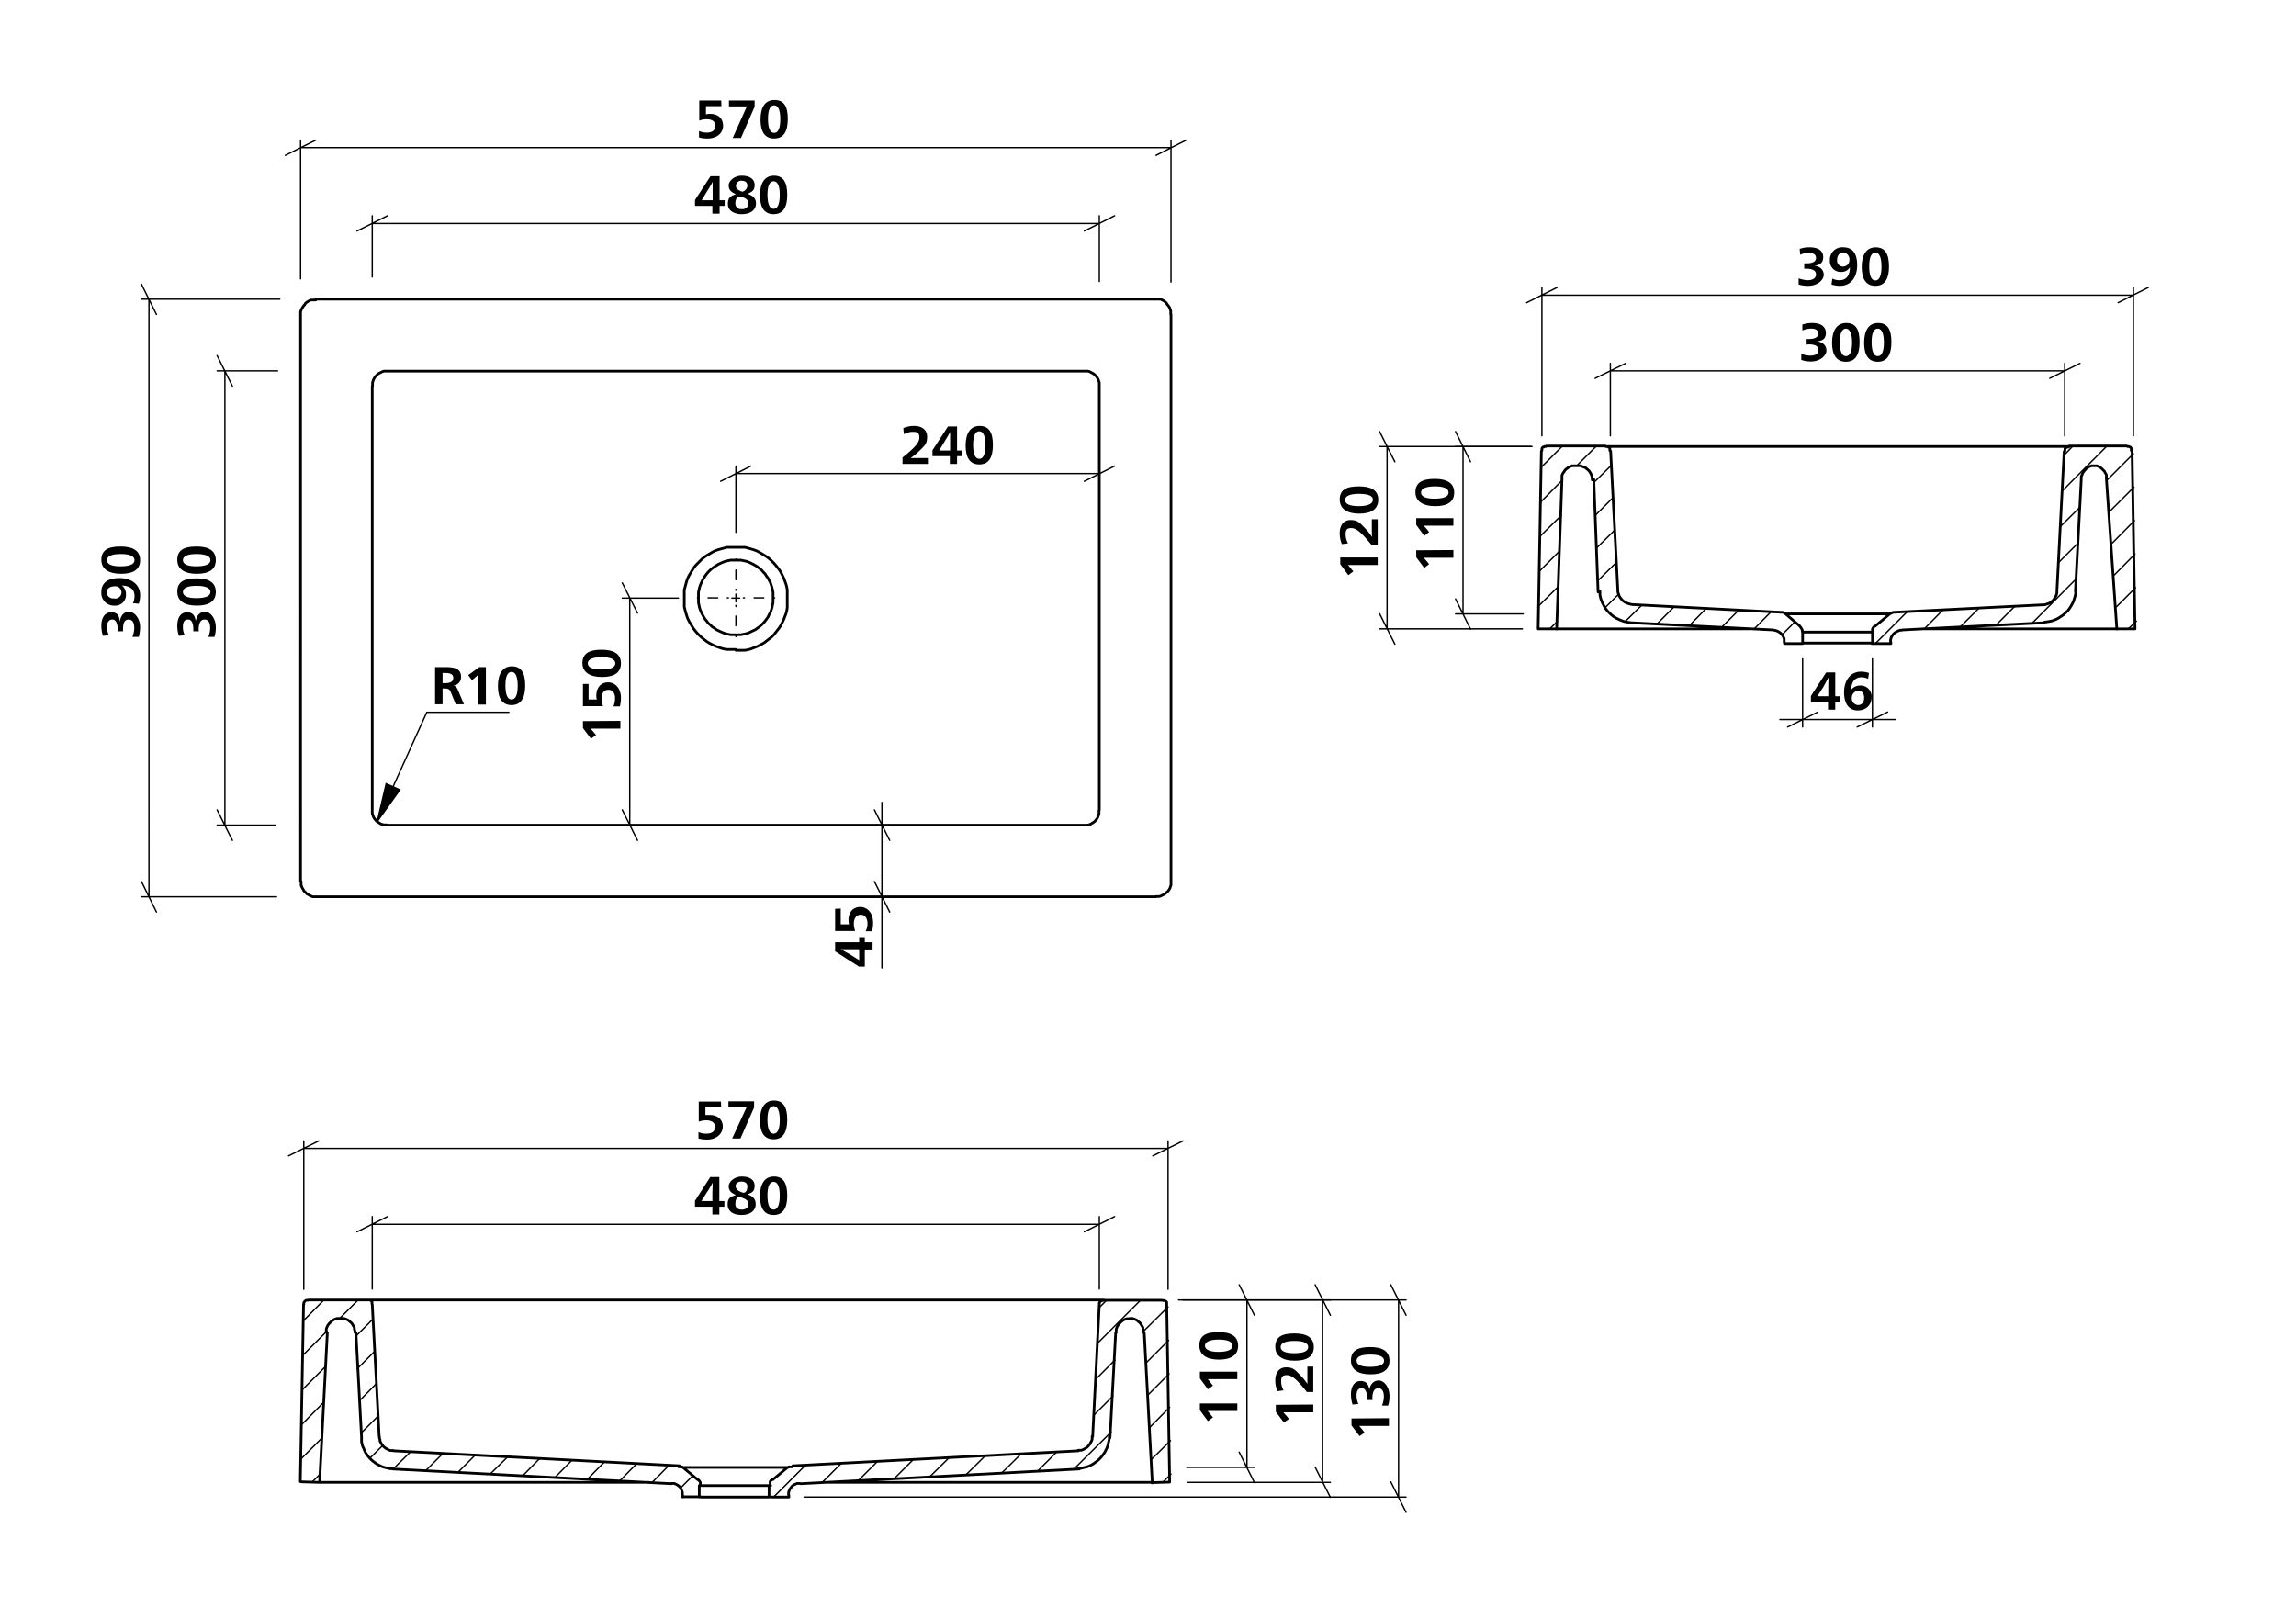 <svg id="Ebene_1" data-name="Ebene 1" xmlns="http://www.w3.org/2000/svg" viewBox="0 0 858.6 600.9"><defs><style>.cls-1,.cls-2,.cls-3,.cls-4{fill:none;stroke:#000;}.cls-1{stroke-miterlimit:10;}.cls-1,.cls-2,.cls-3{stroke-width:0.51px;}.cls-2,.cls-3,.cls-4{stroke-linecap:round;stroke-linejoin:round;}.cls-2{stroke-dashoffset:85.99px;stroke-dasharray:86.4 3.6 3.6 3.6;}.cls-4{stroke-width:0.99px;}</style></defs><path d="M46,236.1H43.9c0-.2.1-.4.1-.7,0-2.3-.7-3.7-2-3.7s-2,1.1-2,2.7a8.3,8.3,0,0,0,.7,3.2l-2.2.2a11.6,11.6,0,0,1-.6-3.8c0-3.1,1.4-5,3.7-5s3,1.3,3.2,3.3h.1c.2-2.1,1.5-3.5,3.4-3.5s4.1,2.4,4.1,5.8a14.9,14.9,0,0,1-.5,3.6H49.5a8.6,8.6,0,0,0,.7-3.4c0-1.8-.6-3.1-2.1-3.1S46,233,46,235.4Z"/><path d="M49.7,225.6a6,6,0,0,0,.6-2.7c0-2.6-1.8-3.8-4.7-3.9h0a3.9,3.9,0,0,1,1.5,3.2,4,4,0,0,1-4.3,4.3,4.7,4.7,0,0,1-4.9-5.1c0-3.4,2.4-5.2,6.8-5.2s7.7,2.4,7.7,6.4a9.8,9.8,0,0,1-.5,3.2Zm-7-6.3c-1.6,0-2.8.9-2.8,2.2a2.4,2.4,0,0,0,2.7,2.3,2.3,2.3,0,1,0,.1-4.5Z"/><path d="M45.1,204.4c4.5,0,7.3,1.5,7.3,5.1s-2.7,5.1-7.1,5.1-7.4-1.6-7.4-5.2S40.3,204.4,45.1,204.4Zm-.1,7.4c3.6,0,5.3-.8,5.3-2.3s-1.7-2.3-5.1-2.3-5.2.8-5.2,2.3S41.7,211.8,45,211.8Z"/><path d="M74.4,236.1H72.3v-.7c0-2.3-.6-3.7-2-3.7s-1.9,1.1-1.9,2.7a6.8,6.8,0,0,0,.7,3.2l-2.2.2a11.6,11.6,0,0,1-.6-3.8c0-3.1,1.4-5,3.6-5s3,1.3,3.3,3.3h0c.3-2.1,1.6-3.5,3.5-3.5s4,2.4,4,5.8a11.2,11.2,0,0,1-.5,3.6H77.9a8.6,8.6,0,0,0,.7-3.4c0-1.8-.6-3.1-2.1-3.1s-2.2,1.4-2.2,3.8A1.7,1.7,0,0,0,74.4,236.1Z"/><path d="M73.5,216.3c4.5,0,7.2,1.5,7.2,5.1s-2.7,5.1-7.1,5.1-7.3-1.6-7.3-5.2S68.7,216.3,73.5,216.3Zm-.1,7.4c3.5,0,5.3-.8,5.3-2.3s-1.8-2.3-5.2-2.3-5.1.8-5.1,2.3S70.1,223.7,73.4,223.7Z"/><path d="M73.5,204.4c4.5,0,7.2,1.5,7.2,5.1s-2.7,5.1-7.1,5.1-7.3-1.6-7.3-5.2S68.7,204.4,73.5,204.4Zm-.1,7.4c3.5,0,5.3-.8,5.3-2.3s-1.8-2.3-5.2-2.3-5.1.8-5.1,2.3S70.1,211.8,73.4,211.8Z"/><path d="M321.3,352.4v-1.9h2.1v1.9h2.9v2.7h-2.9v6.4h-2.2l-8.9-5.7v-3.4Zm-2.4,2.6h-4.5l3.4,1.9,3.5,2.2V355Z"/><path d="M314.4,339.8v5.9h3.1a8.8,8.8,0,0,1-.2-1.6c0-2.9,1.7-4.9,4.4-4.9s4.8,2.3,4.8,5.9a12.2,12.2,0,0,1-.4,3.2h-2.4a5.9,5.9,0,0,0,.7-2.9c0-1.9-.9-3.3-2.5-3.3s-2.6,1.3-2.6,3.4a8.6,8.6,0,0,0,.5,2.7h-7.5v-8.3Z"/><path d="M337.8,160.1a10.3,10.3,0,0,1,4.1-.8c2.6,0,4.8,1.3,4.8,4s-.8,3.3-3.4,5.8a18.5,18.5,0,0,1-2.8,2.2H347v2.2h-9.5v-2.4c4.5-3.6,6.3-5.5,6.3-7.5s-1.1-2.1-2.5-2.1a7.1,7.1,0,0,0-3.3.9Z"/><path d="M357.9,168.5h1.9v2.1h-1.9v2.9h-2.7v-2.9h-6.5v-2.2l5.8-8.9h3.4Zm-2.6-2.4v-4.5h0c-.5,1-1.5,2.6-2,3.4l-2.1,3.5h4.1Z"/><path d="M371.3,166.4c0,4.6-1.5,7.3-5.1,7.3s-5.1-2.7-5.1-7.1,1.7-7.3,5.2-7.3S371.3,161.7,371.3,166.4Zm-7.4,0c0,3.5.8,5.2,2.3,5.2s2.3-1.7,2.3-5.1-.8-5.2-2.3-5.2S363.9,163,363.9,166.4Z"/><path d="M232,269.6v2.9H220.8a14.7,14.7,0,0,1,1.5,1.7l.6.7-1.9,1.4-3-4v-2.6Z"/><path d="M220.1,255.8v5.8h3.1a3.9,3.9,0,0,1-.2-1.5c0-2.9,1.7-4.9,4.4-4.9s4.8,2.3,4.8,5.8a12.2,12.2,0,0,1-.4,3.2h-2.4a8,8,0,0,0,.6-3c0-1.9-.8-3.2-2.5-3.2s-2.5,1.2-2.5,3.3a9.2,9.2,0,0,0,.5,2.8H218v-8.3Z"/><path d="M224.9,243c4.6,0,7.3,1.5,7.3,5.1s-2.7,5.1-7.1,5.1-7.3-1.7-7.3-5.2S220.2,243,224.9,243Zm0,7.4c3.5,0,5.2-.8,5.2-2.3s-1.7-2.3-5.1-2.3-5.2.8-5.2,2.3S221.5,250.4,224.9,250.4Z"/><path d="M269.8,39.7H264v3.1a4.4,4.4,0,0,1,1.6-.2c2.9,0,4.8,1.7,4.8,4.4s-2.2,4.8-5.8,4.8a12.2,12.2,0,0,1-3.2-.4V49a7.2,7.2,0,0,0,2.9.6c1.9,0,3.2-.8,3.2-2.5s-1.2-2.5-3.3-2.5a8.6,8.6,0,0,0-2.7.5V37.6h8.2Z"/><path d="M282.2,39.9l-5.1,11.7H274l5.3-11.8h-6.7V37.6h9.6Z"/><path d="M294.6,44.5c0,4.6-1.5,7.3-5.1,7.3s-5.1-2.7-5.1-7.1,1.6-7.3,5.2-7.3S294.6,39.8,294.6,44.5Zm-7.4,0c0,3.5.8,5.2,2.3,5.2s2.3-1.7,2.3-5.1-.8-5.2-2.3-5.2S287.2,41.1,287.2,44.5Z"/><path d="M269.1,74.9H271V77h-1.9v2.9h-2.7V77h-6.5V74.8l5.8-8.9h3.4Zm-2.6-2.3V68h0a34,34,0,0,1-2,3.4l-2.1,3.5h4.1Z"/><path d="M282.7,76.1c0,2.6-2.3,4-5.3,4s-5.2-1.4-5.2-3.8.9-2.9,3-3.7c-2-.8-2.7-1.8-2.7-3.3s2-3.6,4.9-3.6,4.8,1.3,4.8,3.4-.8,2.5-2.6,3.4C281.8,73.3,282.7,74.3,282.7,76.1Zm-7.7,0a2.1,2.1,0,0,0,2.4,2.1,2.2,2.2,0,0,0,2.5-2.1c0-1.2-.9-2-2.7-2.5S275,74.9,275,76.1Zm4.5-6.7c0-1.2-.9-1.8-2.1-1.8a2,2,0,0,0-2.2,1.8c0,1.2.9,1.8,2.4,2.3A2.5,2.5,0,0,0,279.5,69.4Z"/><path d="M294.4,72.9c0,4.5-1.5,7.2-5.1,7.2s-5.1-2.7-5.1-7.1,1.7-7.3,5.2-7.3S294.4,68.1,294.4,72.9Zm-7.4-.1c0,3.5.8,5.3,2.3,5.3s2.3-1.8,2.3-5.2-.8-5.1-2.3-5.1S287,69.5,287,72.8Z"/><path d="M162.7,249.5h4c3.5,0,5.7.7,5.7,3.6a3.1,3.1,0,0,1-2.9,3.3h0c1,.2,1.4.8,1.8,1.8l2.2,5.2h-3.1l-1.6-4c-.6-1.5-.8-1.9-2.6-1.9h-.7v5.9h-2.8Zm2.8,6h.8c2.2,0,3.2-.6,3.2-2s-1.2-1.8-3.2-1.8h-.8Z"/><path d="M181.7,263.5h-2.8V252.3h0l-1.7,1.5-.7.6-1.4-1.9,4.1-3h2.5Z"/><path d="M196.4,256.4c0,4.5-1.5,7.3-5.1,7.3s-5.1-2.7-5.1-7.1,1.7-7.4,5.2-7.4S196.4,251.6,196.4,256.4Zm-7.4-.1c0,3.6.8,5.3,2.3,5.3s2.3-1.7,2.3-5.1-.8-5.2-2.3-5.2S189,253,189,256.3Z"/><path d="M674.7,100.5v-2h.7c2.3,0,3.7-.6,3.7-2s-1.1-1.9-2.7-1.9a7.1,7.1,0,0,0-3.2.7l-.2-2.2a10.1,10.1,0,0,1,3.8-.6c3.1,0,5,1.3,5,3.6s-1.3,3-3.3,3.3h0c2.1.2,3.5,1.5,3.5,3.4s-2.4,4.1-5.7,4.1a11.4,11.4,0,0,1-3.7-.5v-2.3a11.5,11.5,0,0,0,3.4.7c1.8,0,3.1-.7,3.1-2.2s-1.4-2.1-3.8-2.1Z"/><path d="M685.2,104.2a6.3,6.3,0,0,0,2.7.6c2.6,0,3.8-1.8,3.9-4.7h-.1a3.6,3.6,0,0,1-3.2,1.6,4,4,0,0,1-4.2-4.3,4.6,4.6,0,0,1,5-4.9c3.5,0,5.2,2.3,5.2,6.7s-2.3,7.7-6.4,7.7a10.2,10.2,0,0,1-3.2-.5Zm6.4-7a2.6,2.6,0,0,0-2.3-2.8c-1.5,0-2.3,1.3-2.3,2.8a2.2,2.2,0,0,0,2.3,2.5A2.4,2.4,0,0,0,691.6,97.2Z"/><path d="M706.4,99.7c0,4.5-1.5,7.2-5.1,7.2s-5.1-2.7-5.1-7.1,1.7-7.3,5.2-7.3S706.4,94.9,706.4,99.7Zm-7.4-.1c0,3.5.8,5.3,2.3,5.3s2.3-1.8,2.3-5.2-.8-5.2-2.3-5.2S699,96.2,699,99.6Z"/><path d="M675.6,128.9v-2.1h.6c2.4,0,3.7-.6,3.7-2s-1-1.9-2.6-1.9a8.8,8.8,0,0,0-3.3.7v-2.2a11.6,11.6,0,0,1,3.8-.6c3.1,0,5,1.4,5,3.7s-1.3,2.9-3.3,3.2h0c2.1.2,3.5,1.5,3.5,3.4s-2.4,4.1-5.8,4.1a11.3,11.3,0,0,1-3.6-.6v-2.3a8.6,8.6,0,0,0,3.4.7c1.7,0,3-.6,3-2.1s-1.3-2.1-3.7-2.1Z"/><path d="M695.4,128c0,4.5-1.5,7.3-5.1,7.3s-5.2-2.7-5.2-7.1,1.7-7.4,5.3-7.4S695.4,123.2,695.4,128Zm-7.4-.1c0,3.5.8,5.3,2.3,5.3s2.3-1.8,2.3-5.1-.9-5.2-2.3-5.2S688,124.6,688,127.9Z"/><path d="M707.3,128c0,4.5-1.5,7.3-5.1,7.3s-5.1-2.7-5.1-7.1,1.6-7.4,5.2-7.4S707.3,123.2,707.3,128Zm-7.4-.1c0,3.5.8,5.3,2.3,5.3s2.3-1.8,2.3-5.1-.8-5.2-2.3-5.2S699.9,124.6,699.9,127.9Z"/><path d="M543.5,205.7v2.9H532.4l1.5,1.7.5.7-1.8,1.4-3-4v-2.6Z"/><path d="M543.5,193.8v2.8H532.4l1.5,1.7.5.7-1.8,1.4-3-4.1v-2.5Z"/><path d="M536.5,179.1c4.5,0,7.3,1.5,7.3,5.1s-2.7,5.1-7.1,5.1-7.4-1.7-7.4-5.2S531.7,179.1,536.5,179.1Zm-.1,7.4c3.5,0,5.3-.8,5.3-2.3s-1.8-2.3-5.1-2.3-5.2.8-5.2,2.3S533.1,186.5,536.4,186.5Z"/><path d="M515.2,208.5v2.8H504.1l1.4,1.7.6.7-1.9,1.4-3-4.1v-2.5Z"/><path d="M501.8,203.5a10.5,10.5,0,0,1-.8-4.2c0-2.6,1.3-4.8,4-4.8s3.4.9,5.8,3.4a25.3,25.3,0,0,1,2.2,2.8h.1c-.1-1.2-.1-2.9-.1-4.1v-2.4h2.2v9.6h-2.3c-3.7-4.5-5.6-6.3-7.6-6.3s-2.1,1.1-2.1,2.5a6.8,6.8,0,0,0,.9,3.2Z"/><path d="M508.2,181.9c4.5,0,7.2,1.4,7.2,5s-2.7,5.2-7.1,5.2-7.3-1.7-7.3-5.3S503.4,181.9,508.2,181.9Zm-.1,7.4c3.5,0,5.3-.9,5.3-2.4s-1.8-2.2-5.2-2.2-5.2.8-5.2,2.3S504.7,189.3,508.1,189.3Z"/><path d="M686.3,260.4h1.9v2.2h-1.9v2.8h-2.7v-2.8h-6.4v-2.3l5.7-8.8h3.4Zm-2.6-2.3c0-1.2,0-3,.1-4.6h-.1l-1.9,3.5-2.2,3.4h4.1Z"/><path d="M698.6,253.9a5.7,5.7,0,0,0-2.5-.6c-2.4,0-3.8,1.7-3.8,4.6h0a4.2,4.2,0,0,1,3.2-1.5,4.1,4.1,0,0,1,4.4,4.4c0,2.8-2,4.9-5.2,4.9s-5.1-2.4-5.1-6.8,2.4-7.7,6.3-7.7a9,9,0,0,1,3,.5Zm-6.1,7a2.5,2.5,0,0,0,2.3,2.8c1.6,0,2.3-1.2,2.3-2.7s-.6-2.6-2.1-2.6A2.5,2.5,0,0,0,692.5,260.9Z"/><path d="M462.7,524.9v2.8H451.6l1.4,1.7.6.7-1.9,1.4-3-4.1v-2.5Z"/><path d="M462.7,513v2.8H451.6a9.6,9.6,0,0,1,1.4,1.7l.6.7-1.9,1.4-3-4.1V513Z"/><path d="M455.7,498.2c4.5,0,7.3,1.5,7.3,5.1s-2.8,5.2-7.2,5.2-7.3-1.7-7.3-5.3S450.9,498.2,455.7,498.2Zm-.1,7.4c3.5,0,5.3-.8,5.3-2.3s-1.8-2.3-5.2-2.3-5.1.9-5.1,2.3S452.3,505.6,455.6,505.6Z"/><path d="M269.7,414h-5.9v3h1.6c2.9,0,4.9,1.7,4.9,4.3s-2.3,4.9-5.8,4.9a12.4,12.4,0,0,1-3.3-.4v-2.4a7.5,7.5,0,0,0,2.9.6c2,0,3.3-.8,3.3-2.5s-1.3-2.5-3.4-2.5a8.6,8.6,0,0,0-2.7.5v-7.5h8.3Z"/><path d="M282,414.2l-5.1,11.6h-3.1l5.4-11.7h-6.8v-2.2H282Z"/><path d="M294.4,418.8c0,4.5-1.5,7.3-5.1,7.3s-5.1-2.7-5.1-7.1,1.7-7.4,5.2-7.4S294.4,414,294.4,418.8Zm-7.4-.1c0,3.6.8,5.3,2.3,5.3s2.3-1.7,2.3-5.1-.8-5.2-2.3-5.2S287,415.4,287,418.7Z"/><path d="M269,449.2h1.9v2.1H269v2.9h-2.6v-2.9h-6.5v-2.2l5.7-8.9H269Zm-2.6-2.4c0-1.1.1-3,.1-4.5h0a34,34,0,0,1-2,3.4l-2.2,3.5h4.1Z"/><path d="M282.6,450.4c0,2.5-2.2,4-5.3,4s-5.2-1.4-5.2-3.9,1-2.8,3.1-3.6c-2-.8-2.7-1.8-2.7-3.3s2-3.6,4.9-3.6,4.8,1.2,4.8,3.4-.8,2.5-2.6,3.3C281.8,447.5,282.6,448.6,282.6,450.4Zm-7.6,0c0,1.3,1,2,2.4,2s2.5-.7,2.5-2-.9-2-2.8-2.6S275,449.2,275,450.4Zm4.5-6.7c0-1.2-.9-1.8-2.2-1.8s-2.2.6-2.2,1.7,1,1.9,2.5,2.4S279.5,444.7,279.5,443.7Z"/><path d="M294.4,447.2c0,4.5-1.5,7.2-5.1,7.2s-5.1-2.7-5.1-7.1,1.7-7.3,5.2-7.3S294.4,442.4,294.4,447.2Zm-7.4-.1c0,3.5.8,5.3,2.3,5.3s2.3-1.8,2.3-5.2-.8-5.2-2.3-5.2S287,443.7,287,447.1Z"/><path d="M491.1,525.3v2.9H479.9l1.5,1.7.6.8-1.9,1.3-3-4v-2.6Z"/><path d="M477.7,520.3a10.3,10.3,0,0,1-.8-4.1c0-2.6,1.3-4.8,4-4.8s3.3.8,5.8,3.4a18.5,18.5,0,0,1,2.2,2.8h0v-6.5h2.2v9.5h-2.4c-3.6-4.5-5.5-6.3-7.5-6.3s-2.1,1.1-2.1,2.5a6.8,6.8,0,0,0,.9,3.2Z"/><path d="M484,498.7c4.6,0,7.3,1.5,7.3,5.1s-2.7,5.1-7.1,5.1-7.3-1.6-7.3-5.2S479.3,498.7,484,498.7Zm0,7.4c3.5,0,5.2-.8,5.2-2.3s-1.7-2.3-5.1-2.3-5.2.8-5.2,2.3S480.6,506.1,484,506.1Z"/><path d="M519.4,530.4v2.9H508.3l1.4,1.7.6.8-1.9,1.3-3-4v-2.6Z"/><path d="M513.3,523.6h-2.1v-.7c0-2.3-.6-3.7-2-3.7s-1.9,1.1-1.9,2.7a7.1,7.1,0,0,0,.7,3.2l-2.2.2a12.6,12.6,0,0,1-.6-3.8c0-3.1,1.4-5,3.6-5s3,1.3,3.3,3.3h0c.3-2.1,1.6-3.5,3.5-3.5s4,2.4,4,5.7a11.4,11.4,0,0,1-.5,3.7h-2.3a9,9,0,0,0,.7-3.4c0-1.8-.6-3.1-2.1-3.1s-2.2,1.4-2.2,3.8A1.7,1.7,0,0,0,513.3,523.6Z"/><path d="M512.4,503.8c4.5,0,7.2,1.5,7.2,5.1s-2.7,5.1-7.1,5.1-7.3-1.6-7.3-5.2S507.6,503.8,512.4,503.8Zm-.1,7.4c3.5,0,5.3-.8,5.3-2.3s-1.8-2.3-5.2-2.3-5.1.8-5.1,2.3S509,511.2,512.3,511.2Z"/><polyline class="cls-1" points="141.1 307.2 144.4 293.1 149.5 295.4 141.1 307.2"/><line class="cls-2" x1="275.2" y1="220.8" x2="275.2" y2="209.1"/><line class="cls-2" x1="272.4" y1="223.6" x2="260.8" y2="223.6"/><line class="cls-2" x1="275.2" y1="226.4" x2="275.2" y2="238.1"/><line class="cls-2" x1="278" y1="223.6" x2="289.7" y2="223.6"/><path class="cls-3" d="M159.6,266.4l-18.5,40.8m49.2-40.8H159.6"/><path class="cls-3" d="M275.2,223.7h1.4m-1.4,0v1.4m0-1.4h-1.5m1.5,0v-1.5"/><path class="cls-3" d="M607.9,135.9l-11.4,5.6m170,0,11.3-5.6m-5.7,2.8H602.2m0,24.3V135.9M772.1,163V135.9"/><path class="cls-3" d="M119.2,426.7l-11.3,5.6m323.2,0,11.3-5.6m-5.6,2.8H113.6m0,52.7V426.7m323.2,55.5V426.7"/><path class="cls-3" d="M405.5,460.7l11.3-5.7m-271.9,0-11.4,5.7m5.7-2.8H411.1m0,24.2V455M139.2,482.1V455M432.3,58.1l11.3-5.7m-325.5,0-11.4,5.7m5.7-2.9H437.9m0,50.3V52.4M112.4,104.3V52.4"/><path class="cls-3" d="M405.5,86.4l11.3-5.7m-271.9,0-11.4,5.7m5.7-2.8H411.1m0,21.7V80.7M139.2,103.6V80.7"/><path class="cls-3" d="M280.8,174.3,269.5,180m136,0,11.3-5.7m-5.7,2.8H275.2m0,22V174.3"/><path class="cls-3" d="M549.9,172.7l-5.6-11.3m0,62.6,5.6,11.3m-2.8-5.7V167m25.4,0H544.3m25.3,62.6H544.3"/><path class="cls-3" d="M525.8,491.9l-5.7-11.4m0,73.7,5.7,11.4m-2.8-5.7V486.2m-82.3,0h85.1M300.7,559.9H525.8m-56.7-68-5.7-11.4m0,62.6,5.7,11.4m-2.8-5.7V486.2m-25.4,0h28.2m-25.3,62.6h25.3"/><path class="cls-3" d="M238.4,229.3,232.7,218m0,84.9,5.7,11.4m-2.9-5.7V223.7m18.2,0h-21"/><path class="cls-3" d="M515.9,229.5l5.7,11.4m0-68.2-5.7-11.3m2.8,5.6v68.2m50.6,0H515.9m57-68.2h-57"/><path class="cls-3" d="M491.8,548.7l5.7,11.3m0-68.1-5.7-11.4m2.8,5.7v68.2m-50.6,0h53.5m-55.2-68.2h55.2M332.7,341.1,327,329.7m0-26.8,5.7,11.4m-2.9,21.1V362m0-53.4v26.8m0-26.8v-8.5M81.2,302.9l5.7,11.4m0-169.9L81.2,133m2.9,5.7V308.6m19,0H81.2m22.6-169.9H81.2m-28.3,191,5.6,11.4m0-223.5-5.6-11.3m2.8,5.6V335.4m47.7,0H52.9m51.7-223.5H52.9"/><path class="cls-3" d="M705.9,266.3l-11.4,5.6m-26,0,11.3-5.6m20.4,2.8h8.5m-34.6,0h26.1m-26.1,0h-8.5m34.6-22.7v25.5m-26.1-25.5v25.5m118-158.7,11.3-5.7m-221.1,0-11.4,5.7m5.7-2.8H797.8m0,52.6V107.5M576.6,163V107.5"/><polyline points="141.1 307.2 144.4 293.1 149.5 295.4"/><path class="cls-4" d="M405.5,308.6h1.2l.7-.2.5-.2.6-.4.5-.3.5-.4.4-.5.4-.5.3-.6.2-.6.2-.6V303m-266.3,5.6H405.5M139.2,303v1.2l.2.6.2.6.3.6.4.5.4.5.5.4.5.3.6.4.6.2.6.2h1.2M411.1,144.4v-1.3l-.2-.6-.2-.6-.3-.5-.4-.6-.4-.4-.5-.5-.5-.3-.6-.3-.5-.3-.7-.2h-1.2m0,0H144.8m0,0h-1.2l-.6.2-.6.3-.6.3-.5.3-.5.5-.4.4-.4.6-.3.5-.2.6-.2.6v1.3M411.1,303V144.4m-271.9,0V303m136-59.8h3.4l1.1-.2,1.1-.3,1-.4,1.1-.4,1-.5,1-.5,1-.6.9-.7.9-.7.9-.7.8-.8.7-.9.7-.9.7-.9.6-1,.5-1,.5-1,.4-1.1.4-1,.3-1.1.2-1.2v-6.7l-.2-1.1-.3-1.1-.4-1.1-.4-1.1-.5-1-.5-1-.6-1-.7-.9-.7-.9-.7-.8-.8-.8-.9-.8-.9-.7-.9-.6-1-.6-1-.6-1-.5-1.1-.4-1-.3-1.1-.3-1.1-.3h-6.8l-1.1.3-1.1.3-1.1.3-1.1.4-1,.5-1,.6-1,.6-.9.6-.9.7-.8.8-.8.8-.8.8-.7.9-.6.9-.6,1-.6,1-.5,1-.4,1.1-.3,1.1-.3,1.1-.3,1.1V227l.3,1.2.3,1.1.3,1,.4,1.1.5,1,.6,1,.6,1,.6.9.7.9.8.9.8.8.8.7.9.7.9.7,1,.6,1,.5,1,.5,1.1.4,1.1.4,1.1.3,1.1.2h3.4m0-5.5h-2l-.9-.2-.9-.2-.9-.3-.9-.4-.9-.4-.8-.4-.8-.6-.8-.5-.7-.7-.7-.6-.6-.8-.6-.7-.5-.8-.5-.9-.4-.8-.4-.9-.3-.9-.2-1-.2-.9v-3.9l.2-.9.2-.9.3-.9.4-.9.4-.9.5-.8.5-.8.6-.8.6-.7.7-.7.7-.6.8-.6.8-.5.8-.5.9-.4.9-.4.9-.3.9-.2.9-.2h3.9l.9.2,1,.2.9.3.9.4.8.4.9.5.8.5.7.6.8.6.6.7.7.7.5.8.6.8.4.8.5.9.3.9.3.9.2.9.2.9v3.9l-.2.9-.2,1-.3.9-.3.9-.5.8-.4.9-.6.8-.5.7-.7.8-.6.6-.8.7-.7.5-.8.6-.9.4-.8.4-.9.4-.9.3-1,.2-.9.2h-1.9M432.3,111.9H118.1M437.9,329.7V117.6m-325.5,0V329.7m5.7,5.7H432.3M114.1,113.6l.4-.4.6-.4.5-.3.6-.3h1.9m-5.7,5.7v-1.3l.2-.6.3-.6.3-.5.3-.5.5-.5M436.3,333.7l-.5.5-.5.3-.6.3-.6.3-.6.2h-1.2m5.6-5.7V331l-.2.6-.2.6-.3.5-.4.6-.4.4m-322.2,0-.5-.4-.3-.6-.3-.5-.3-.6-.2-.6v-1.3m5.7,5.7h-1.3l-.6-.2-.6-.3-.5-.3-.6-.3-.4-.5M436.3,113.6l.4.5.4.5.3.5.2.6.2.6v1.3m-5.6-5.7h1.8l.6.3.6.3.5.4.5.4"/><path class="cls-3" d="M671.2,232.6l-4.8,4.8m-4.1-8.6-6.4,6.5m-5.7-7.1-6.4,6.4m-5.7-7.1-6.4,6.5m-5.6-7.1-6.5,6.5m-5.6-7.1-6.2,6.1m-2.5-10.2-5,5m4.1-16.8-6.5,6.4m-15.5,15.6-2.8,2.7m24.2-36.8-6.5,6.4m-14.4,14.5-7.3,7.2m27.5-40.2-6.4,6.4M583.3,206l-7.5,7.5m26.7-39.4-6.5,6.4m-12.2,12.3-7.8,7.7M596.8,167l-6.8,6.8m-5.8,5.8-7.9,8m7.8-20.6-7.6,7.6m222.4,57.7-2.9,2.8m2.6-15.3-7.1,7.1m6.9-19.7-7.7,7.8m7.5-20.3-8.3,8.4m-13.5,13.4-16.5,16.6M798,182.2l-9,9m-11.9,11.9-7.2,7.2m-16.3,16.3-7.2,7.2m51.4-64.1-9.6,9.6m-10.4,10.4-7.2,7.1m-30.4,30.5-7.2,7.2M787.7,167l-16.3,16.4M726.7,228l-7.1,7.2M775,167l-2.9,3m-58.8,58.7-12,12"/><path class="cls-4" d="M706.7,229.6h-39m32.5,6.8H674.1m-19.5-1.2H588m198.4,0H719.7m72.4,0h-1.6m0,0h-4.1m-202.4,0h-1.7m5.7,0h-4M607.9,167H766.5m-166,0h7.4m158.6,0h7.3M663,235.6l-53-2.7m57.3,7.8v-.5m0,.5h6.8M600.5,167h.6l.2.2h.3l.2.2.2.2v.9m-1.7-1.7H578.3m-1.7,1.7v-.8l.2-.3.2-.2h.3l.2-.2h.6m-1.7,1.7-1.2,66.4m6.9.1h-6.9m8.9-55.8-2,55.9m2-55.9v-1.6l.2-.5.3-.5.3-.4.3-.5.4-.4.4-.3.4-.3.5-.3.5-.2.5-.2h1.6m.4,0h-.4m.4,0h1.1l.5.2.5.2.5.2.5.2.4.4.4.3.4.4.3.4.3.5.2.4.2.5.2.6v1m2.2,41.9L596,179.2m14,53.7-1.4-.2-1.4-.3-1.3-.5-1.3-.6-1.2-.7-1.1-.9-1-1-.9-1.1-.7-1.2-.6-1.2-.5-1.3-.3-1.4v-1.4M663,235.6l.9.2.7.2.7.4.6.4.5.6.3.4.2.4.3.7v1.3m5.8-6,.3.3.2.3.3.5.2.5v.5h0m-6.4-6.8,5.4,4.6M666,229h.7l.6.3.4.2M666,229l-55.7-2.9m0,0-.9-.2-.9-.3-.9-.4-.8-.6-.6-.7-.6-.8-.3-.8-.3-.9v-.7m0,0-2.7-52m162.2,64.2-53.1,2.7m-4.3,4.6v.5m65.1-72v-.9l.2-.2.2-.2h.2l.3-.2h.5m-1.7,1.7-2.7,52m0,0v.9l-.3,1-.5.8-.5.8-.7.6-.8.6-.9.3-.9.3H764m0,0L708.4,229m-1.7.6.4-.2.4-.2.5-.2h.4m-7.2,5.2,2.3-1.9,3.2-2.7m-6.5,6.8v-1.1l.2-.4.3-.4.3-.3m-1,6.5H707m0-.5v-.9l.2-.8.3-.6.5-.7.3-.3.4-.3.6-.4.7-.3.6-.2h.6m67.1-56.4-2.2,41.9m2.2-41.9v-1l.2-.5.2-.5.2-.5.3-.4.3-.4.4-.4.3-.4.5-.3.4-.3.5-.2.5-.2h1m0,0h1l.5.2.4.2.5.3.4.3.4.4.3.3.4.4.2.5.3.4.2.5v1.5m3.9,56.1-3.9-56.1m10.7,56h-6.8m6.8-.1-1.1-66.4m-1.7-1.7h.5l.3.2h.2l.2.2.2.3v.8m-1.7-1.7H773.8m-73.6,69.4v4.3m-26.1,0v-4.3m26.1,4.3H674.1m102.1-19.6v1l-.2,1-.3,1-.3,1-.5,1-.5.9-.6.9-.6.8-.8.7-.7.7-.9.6-.9.6-.9.5-1,.4-1,.3-1.1.2-1.4.2"/><path class="cls-3" d="M437.9,551.3l-3,3m2.8-15.5-7.1,7m6.8-19.5-7.4,7.5m7.2-20-7.9,7.9m-13.8,13.9-13.9,13.8M437,501.3l-8.3,8.3m-12.5,12.5-7.2,7.2m-13.7,13.6-7.2,7.2m48.7-61.3-8.8,8.7m-11.1,11.2-7.2,7.2m-27.8,27.8-7.2,7.1m51.9-64.6-16.2,16.2m-41.9,42-7.2,7.1m52.6-65.3-2.8,2.8M355,545.1l-7.2,7.1m-6.2-6.4-7.2,7.2m-6.2-6.5-7.2,7.2m-6.3-6.5-7.2,7.2m-6.2-6.5-12,12m-30.1-8.1-4.8,4.8m-4.1-8.7-6.4,6.5m-5.7-7.1-6.4,6.5m-5.7-7.1-6.4,6.5M214,546l-6.4,6.5m-5.7-7.1-6.4,6.5m-5.6-7.1-6.5,6.4m-5.6-7.1-6.5,6.5m-5.6-7.1-6.5,6.5m-5.6-7.1-6.5,6.4m-4-8.7-4.8,4.8m3.1-15.8-6.5,6.5m-15.5,15.5-2.7,2.7m24-36.8-6.4,6.5m-14.2,14.1-7.6,7.6m27.6-40.3-6.5,6.5m-12.8,12.8-8,8.1m26.7-39.5-6.5,6.5m-11.5,11.5-8.5,8.5m20.9-33.6-6.9,6.9m-4.7,4.7-9.1,9.1m7.9-20.7-7.6,7.7"/><path class="cls-4" d="M294.7,548.8H255.6m32.6,6.8H262.1m-19.5-1.2H124.9m300.6,0H307.7m-186.8,0h-1.6m5.6,0h-4m310.2,0h-1.6m0,0h-4M144.8,486.2H405.5m0,0h7.3m-275.3,0h7.3m143.4,73.7H295m122.4-61.5v-1.2l.2-.6.2-.5.3-.5.4-.5.4-.4.4-.4.5-.4.5-.3.5-.2.6-.2h1.2m8.3,61.4-3-56m7-12.2h.6l.3.2.3.2.2.2v1m1.1,66.3-1.1-66.3m1.1,66.3-6.8.2m4-68.2H412.8m-1.7,1.6-2.5,49.4m2.5-49.4v-.6l.2-.3.2-.2.2-.2.3-.2h.6m4.6,12.2-2.1,39.1M146.8,549.3h-.9l-.8-.2-.9-.2-.8-.2-.8-.3-.8-.4-.8-.4-.7-.5-.7-.5-.7-.6-.6-.6-.6-.7-.5-.7-.5-.7-.4-.8-.3-.8-.4-.8-.2-.8-.2-.8v-1.8m0,0-2.1-39.1m-13.6,56-6.9-.2m9.8-55.8-2.9,56m18.2-68.2h.6l.3.2.3.2.2.2v.9m-25.6.1-1.2,66.3m142.9,5.7h6.8M137.5,486.2H115.3m26.5,51-2.6-49.4m-25.6.1v-.7l.2-.3.2-.2.2-.2.3-.2h.7m12.3,6.8h1.1l.6.2.5.2.6.3.4.4.5.4.4.4.3.5.3.5.3.5v.6l.2.6v.6m-10.7,0v-1.2l.2-.6.2-.5.3-.5.4-.5.4-.4.4-.4.5-.4.5-.3.5-.2.6-.2h1.2m295.2,0h1.1l.6.2.5.2.6.3.4.4.5.4.4.4.3.5.3.5.3.5v.6l.2.6v.6m-12.8,39.1v.9l-.2.9-.2.8-.2.8-.3.8-.4.8-.4.8-.5.7-.5.7-.6.7-.6.6-.7.6-.7.5-.7.5-.7.4-.8.4-.8.3-.9.2-.8.2-.9.2h-.9M295,559.3v.6m-39.7,0v-.6m-4.3-4.5h1.1l.5.2.4.2.5.3.4.3.4.4.3.4.2.5.2.5.2.5v1m39.7,0v-1l.2-.5.2-.5.3-.5.3-.4.3-.4.4-.3.5-.3.5-.2.5-.2h1m-10.1-1.4,5.5-4.6m-39.1,0,5.5,4.6m33.6-4.6h.2l.2-.2h1.3m-42.4,0h1.3l.2.2h.1m153-11.6v1.1l-.2.6-.3.5-.3.6-.3.4-.4.5-.4.4-.5.3-.5.3-.6.3-.5.2h-1.2M261.1,553.4l.2.2.2.2.2.3.2.3v1.2m26.1,0v-1.5l.2-.3.2-.2.2-.2m-1,2.2v4.3m-26.1,0v-4.3m26.1,4.3H262.1m-115-17.4H146l-.6-.2-.5-.3-.6-.3-.4-.3-.5-.4-.4-.5-.3-.4-.3-.6-.3-.5v-.6l-.2-.5v-.6m261.4,5.3-106.8,5.6m-42.4,0-106.9-5.6m256.4,6.8-104.2,5.5m-48.3,0-104.2-5.5"/></svg>